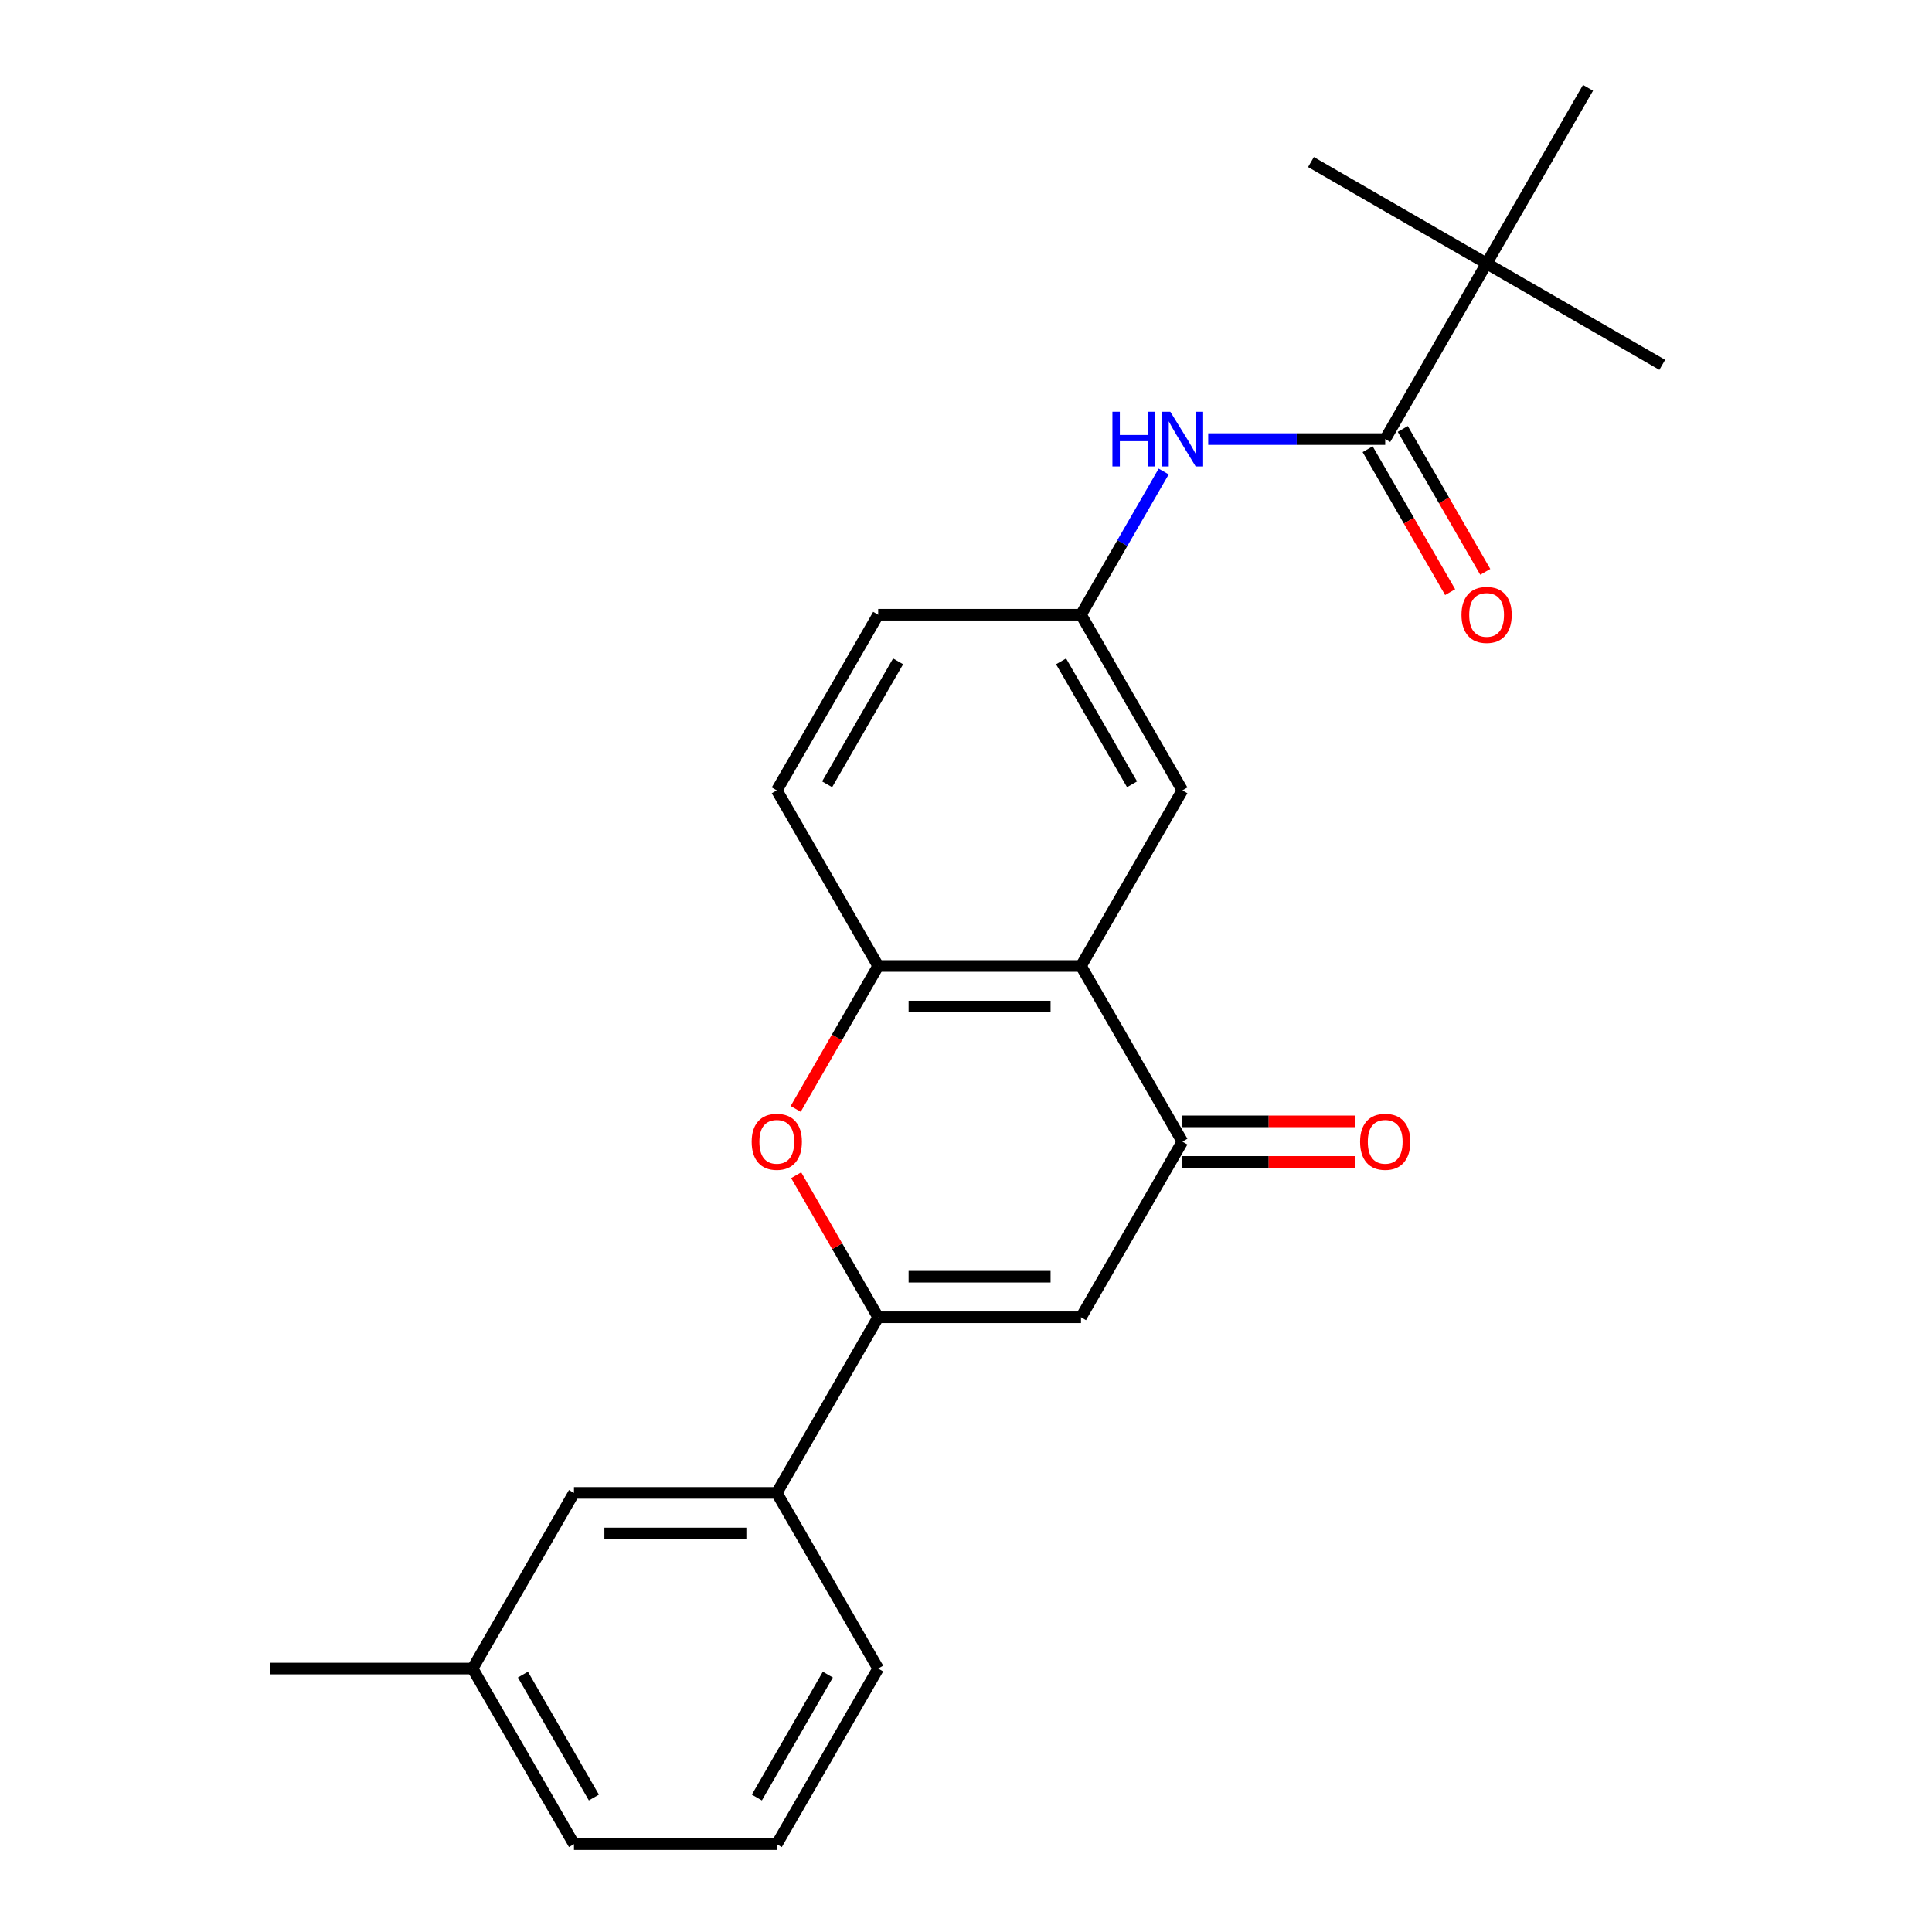 <?xml version='1.0' encoding='iso-8859-1'?>
<svg version='1.1' baseProfile='full'
              xmlns='http://www.w3.org/2000/svg'
                      xmlns:rdkit='http://www.rdkit.org/xml'
                      xmlns:xlink='http://www.w3.org/1999/xlink'
                  xml:space='preserve'
width='1000px' height='1000px' viewBox='0 0 1000 1000'>
<!-- END OF HEADER -->
<rect style='opacity:1.0;fill:#FFFFFF;stroke:none' width='1000' height='1000' x='0' y='0'> </rect>
<path class='bond-0' d='M 454.545,681.818 L 559.518,681.818' style='fill:none;fill-rule:evenodd;stroke:#000000;stroke-width:6px;stroke-linecap:butt;stroke-linejoin:miter;stroke-opacity:1' />
<path class='bond-0' d='M 470.291,660.824 L 543.772,660.824' style='fill:none;fill-rule:evenodd;stroke:#000000;stroke-width:6px;stroke-linecap:butt;stroke-linejoin:miter;stroke-opacity:1' />
<path class='bond-3' d='M 454.545,681.818 L 433.321,645.056' style='fill:none;fill-rule:evenodd;stroke:#000000;stroke-width:6px;stroke-linecap:butt;stroke-linejoin:miter;stroke-opacity:1' />
<path class='bond-3' d='M 433.321,645.056 L 412.096,608.293' style='fill:none;fill-rule:evenodd;stroke:#FF0000;stroke-width:6px;stroke-linecap:butt;stroke-linejoin:miter;stroke-opacity:1' />
<path class='bond-7' d='M 454.545,681.818 L 402.059,772.727' style='fill:none;fill-rule:evenodd;stroke:#000000;stroke-width:6px;stroke-linecap:butt;stroke-linejoin:miter;stroke-opacity:1' />
<path class='bond-2' d='M 559.518,681.818 L 612.005,590.909' style='fill:none;fill-rule:evenodd;stroke:#000000;stroke-width:6px;stroke-linecap:butt;stroke-linejoin:miter;stroke-opacity:1' />
<path class='bond-1' d='M 559.518,500 L 454.545,500' style='fill:none;fill-rule:evenodd;stroke:#000000;stroke-width:6px;stroke-linecap:butt;stroke-linejoin:miter;stroke-opacity:1' />
<path class='bond-1' d='M 543.772,520.995 L 470.291,520.995' style='fill:none;fill-rule:evenodd;stroke:#000000;stroke-width:6px;stroke-linecap:butt;stroke-linejoin:miter;stroke-opacity:1' />
<path class='bond-9' d='M 559.518,500 L 612.005,409.091' style='fill:none;fill-rule:evenodd;stroke:#000000;stroke-width:6px;stroke-linecap:butt;stroke-linejoin:miter;stroke-opacity:1' />
<path class='bond-24' d='M 559.518,500 L 612.005,590.909' style='fill:none;fill-rule:evenodd;stroke:#000000;stroke-width:6px;stroke-linecap:butt;stroke-linejoin:miter;stroke-opacity:1' />
<path class='bond-11' d='M 612.005,601.406 L 656.679,601.406' style='fill:none;fill-rule:evenodd;stroke:#000000;stroke-width:6px;stroke-linecap:butt;stroke-linejoin:miter;stroke-opacity:1' />
<path class='bond-11' d='M 656.679,601.406 L 701.353,601.406' style='fill:none;fill-rule:evenodd;stroke:#FF0000;stroke-width:6px;stroke-linecap:butt;stroke-linejoin:miter;stroke-opacity:1' />
<path class='bond-11' d='M 612.005,580.412 L 656.679,580.412' style='fill:none;fill-rule:evenodd;stroke:#000000;stroke-width:6px;stroke-linecap:butt;stroke-linejoin:miter;stroke-opacity:1' />
<path class='bond-11' d='M 656.679,580.412 L 701.353,580.412' style='fill:none;fill-rule:evenodd;stroke:#FF0000;stroke-width:6px;stroke-linecap:butt;stroke-linejoin:miter;stroke-opacity:1' />
<path class='bond-4' d='M 411.842,573.965 L 433.194,536.982' style='fill:none;fill-rule:evenodd;stroke:#FF0000;stroke-width:6px;stroke-linecap:butt;stroke-linejoin:miter;stroke-opacity:1' />
<path class='bond-4' d='M 433.194,536.982 L 454.545,500' style='fill:none;fill-rule:evenodd;stroke:#000000;stroke-width:6px;stroke-linecap:butt;stroke-linejoin:miter;stroke-opacity:1' />
<path class='bond-14' d='M 454.545,500 L 402.059,409.091' style='fill:none;fill-rule:evenodd;stroke:#000000;stroke-width:6px;stroke-linecap:butt;stroke-linejoin:miter;stroke-opacity:1' />
<path class='bond-5' d='M 716.977,227.273 L 671.173,227.273' style='fill:none;fill-rule:evenodd;stroke:#000000;stroke-width:6px;stroke-linecap:butt;stroke-linejoin:miter;stroke-opacity:1' />
<path class='bond-5' d='M 671.173,227.273 L 625.369,227.273' style='fill:none;fill-rule:evenodd;stroke:#0000FF;stroke-width:6px;stroke-linecap:butt;stroke-linejoin:miter;stroke-opacity:1' />
<path class='bond-8' d='M 716.977,227.273 L 769.464,136.364' style='fill:none;fill-rule:evenodd;stroke:#000000;stroke-width:6px;stroke-linecap:butt;stroke-linejoin:miter;stroke-opacity:1' />
<path class='bond-12' d='M 707.886,232.521 L 729.238,269.504' style='fill:none;fill-rule:evenodd;stroke:#000000;stroke-width:6px;stroke-linecap:butt;stroke-linejoin:miter;stroke-opacity:1' />
<path class='bond-12' d='M 729.238,269.504 L 750.59,306.486' style='fill:none;fill-rule:evenodd;stroke:#FF0000;stroke-width:6px;stroke-linecap:butt;stroke-linejoin:miter;stroke-opacity:1' />
<path class='bond-12' d='M 726.068,222.024 L 747.42,259.006' style='fill:none;fill-rule:evenodd;stroke:#000000;stroke-width:6px;stroke-linecap:butt;stroke-linejoin:miter;stroke-opacity:1' />
<path class='bond-12' d='M 747.42,259.006 L 768.772,295.989' style='fill:none;fill-rule:evenodd;stroke:#FF0000;stroke-width:6px;stroke-linecap:butt;stroke-linejoin:miter;stroke-opacity:1' />
<path class='bond-6' d='M 602.314,244.057 L 580.916,281.119' style='fill:none;fill-rule:evenodd;stroke:#0000FF;stroke-width:6px;stroke-linecap:butt;stroke-linejoin:miter;stroke-opacity:1' />
<path class='bond-6' d='M 580.916,281.119 L 559.518,318.182' style='fill:none;fill-rule:evenodd;stroke:#000000;stroke-width:6px;stroke-linecap:butt;stroke-linejoin:miter;stroke-opacity:1' />
<path class='bond-13' d='M 402.059,772.727 L 297.086,772.727' style='fill:none;fill-rule:evenodd;stroke:#000000;stroke-width:6px;stroke-linecap:butt;stroke-linejoin:miter;stroke-opacity:1' />
<path class='bond-13' d='M 386.313,793.722 L 312.832,793.722' style='fill:none;fill-rule:evenodd;stroke:#000000;stroke-width:6px;stroke-linecap:butt;stroke-linejoin:miter;stroke-opacity:1' />
<path class='bond-17' d='M 402.059,772.727 L 454.545,863.636' style='fill:none;fill-rule:evenodd;stroke:#000000;stroke-width:6px;stroke-linecap:butt;stroke-linejoin:miter;stroke-opacity:1' />
<path class='bond-19' d='M 769.464,136.364 L 860.373,188.85' style='fill:none;fill-rule:evenodd;stroke:#000000;stroke-width:6px;stroke-linecap:butt;stroke-linejoin:miter;stroke-opacity:1' />
<path class='bond-20' d='M 769.464,136.364 L 678.555,83.877' style='fill:none;fill-rule:evenodd;stroke:#000000;stroke-width:6px;stroke-linecap:butt;stroke-linejoin:miter;stroke-opacity:1' />
<path class='bond-21' d='M 769.464,136.364 L 821.95,45.455' style='fill:none;fill-rule:evenodd;stroke:#000000;stroke-width:6px;stroke-linecap:butt;stroke-linejoin:miter;stroke-opacity:1' />
<path class='bond-26' d='M 612.005,409.091 L 559.518,318.182' style='fill:none;fill-rule:evenodd;stroke:#000000;stroke-width:6px;stroke-linecap:butt;stroke-linejoin:miter;stroke-opacity:1' />
<path class='bond-26' d='M 585.95,405.952 L 549.209,342.315' style='fill:none;fill-rule:evenodd;stroke:#000000;stroke-width:6px;stroke-linecap:butt;stroke-linejoin:miter;stroke-opacity:1' />
<path class='bond-10' d='M 559.518,318.182 L 454.545,318.182' style='fill:none;fill-rule:evenodd;stroke:#000000;stroke-width:6px;stroke-linecap:butt;stroke-linejoin:miter;stroke-opacity:1' />
<path class='bond-16' d='M 297.086,772.727 L 244.6,863.636' style='fill:none;fill-rule:evenodd;stroke:#000000;stroke-width:6px;stroke-linecap:butt;stroke-linejoin:miter;stroke-opacity:1' />
<path class='bond-15' d='M 402.059,409.091 L 454.545,318.182' style='fill:none;fill-rule:evenodd;stroke:#000000;stroke-width:6px;stroke-linecap:butt;stroke-linejoin:miter;stroke-opacity:1' />
<path class='bond-15' d='M 428.114,405.952 L 464.854,342.315' style='fill:none;fill-rule:evenodd;stroke:#000000;stroke-width:6px;stroke-linecap:butt;stroke-linejoin:miter;stroke-opacity:1' />
<path class='bond-23' d='M 244.6,863.636 L 139.627,863.636' style='fill:none;fill-rule:evenodd;stroke:#000000;stroke-width:6px;stroke-linecap:butt;stroke-linejoin:miter;stroke-opacity:1' />
<path class='bond-25' d='M 244.6,863.636 L 297.086,954.545' style='fill:none;fill-rule:evenodd;stroke:#000000;stroke-width:6px;stroke-linecap:butt;stroke-linejoin:miter;stroke-opacity:1' />
<path class='bond-25' d='M 270.655,866.775 L 307.395,930.412' style='fill:none;fill-rule:evenodd;stroke:#000000;stroke-width:6px;stroke-linecap:butt;stroke-linejoin:miter;stroke-opacity:1' />
<path class='bond-18' d='M 454.545,863.636 L 402.059,954.545' style='fill:none;fill-rule:evenodd;stroke:#000000;stroke-width:6px;stroke-linecap:butt;stroke-linejoin:miter;stroke-opacity:1' />
<path class='bond-18' d='M 428.491,866.775 L 391.75,930.412' style='fill:none;fill-rule:evenodd;stroke:#000000;stroke-width:6px;stroke-linecap:butt;stroke-linejoin:miter;stroke-opacity:1' />
<path class='bond-22' d='M 402.059,954.545 L 297.086,954.545' style='fill:none;fill-rule:evenodd;stroke:#000000;stroke-width:6px;stroke-linecap:butt;stroke-linejoin:miter;stroke-opacity:1' />
<path  class='atom-4' d='M 389.059 590.989
Q 389.059 584.189, 392.419 580.389
Q 395.779 576.589, 402.059 576.589
Q 408.339 576.589, 411.699 580.389
Q 415.059 584.189, 415.059 590.989
Q 415.059 597.869, 411.659 601.789
Q 408.259 605.669, 402.059 605.669
Q 395.819 605.669, 392.419 601.789
Q 389.059 597.909, 389.059 590.989
M 402.059 602.469
Q 406.379 602.469, 408.699 599.589
Q 411.059 596.669, 411.059 590.989
Q 411.059 585.429, 408.699 582.629
Q 406.379 579.789, 402.059 579.789
Q 397.739 579.789, 395.379 582.589
Q 393.059 585.389, 393.059 590.989
Q 393.059 596.709, 395.379 599.589
Q 397.739 602.469, 402.059 602.469
' fill='#FF0000'/>
<path  class='atom-7' d='M 575.785 213.113
L 579.625 213.113
L 579.625 225.153
L 594.105 225.153
L 594.105 213.113
L 597.945 213.113
L 597.945 241.433
L 594.105 241.433
L 594.105 228.353
L 579.625 228.353
L 579.625 241.433
L 575.785 241.433
L 575.785 213.113
' fill='#0000FF'/>
<path  class='atom-7' d='M 605.745 213.113
L 615.025 228.113
Q 615.945 229.593, 617.425 232.273
Q 618.905 234.953, 618.985 235.113
L 618.985 213.113
L 622.745 213.113
L 622.745 241.433
L 618.865 241.433
L 608.905 225.033
Q 607.745 223.113, 606.505 220.913
Q 605.305 218.713, 604.945 218.033
L 604.945 241.433
L 601.265 241.433
L 601.265 213.113
L 605.745 213.113
' fill='#0000FF'/>
<path  class='atom-12' d='M 703.977 590.989
Q 703.977 584.189, 707.337 580.389
Q 710.697 576.589, 716.977 576.589
Q 723.257 576.589, 726.617 580.389
Q 729.977 584.189, 729.977 590.989
Q 729.977 597.869, 726.577 601.789
Q 723.177 605.669, 716.977 605.669
Q 710.737 605.669, 707.337 601.789
Q 703.977 597.909, 703.977 590.989
M 716.977 602.469
Q 721.297 602.469, 723.617 599.589
Q 725.977 596.669, 725.977 590.989
Q 725.977 585.429, 723.617 582.629
Q 721.297 579.789, 716.977 579.789
Q 712.657 579.789, 710.297 582.589
Q 707.977 585.389, 707.977 590.989
Q 707.977 596.709, 710.297 599.589
Q 712.657 602.469, 716.977 602.469
' fill='#FF0000'/>
<path  class='atom-13' d='M 756.464 318.262
Q 756.464 311.462, 759.824 307.662
Q 763.184 303.862, 769.464 303.862
Q 775.744 303.862, 779.104 307.662
Q 782.464 311.462, 782.464 318.262
Q 782.464 325.142, 779.064 329.062
Q 775.664 332.942, 769.464 332.942
Q 763.224 332.942, 759.824 329.062
Q 756.464 325.182, 756.464 318.262
M 769.464 329.742
Q 773.784 329.742, 776.104 326.862
Q 778.464 323.942, 778.464 318.262
Q 778.464 312.702, 776.104 309.902
Q 773.784 307.062, 769.464 307.062
Q 765.144 307.062, 762.784 309.862
Q 760.464 312.662, 760.464 318.262
Q 760.464 323.982, 762.784 326.862
Q 765.144 329.742, 769.464 329.742
' fill='#FF0000'/>
</svg>
